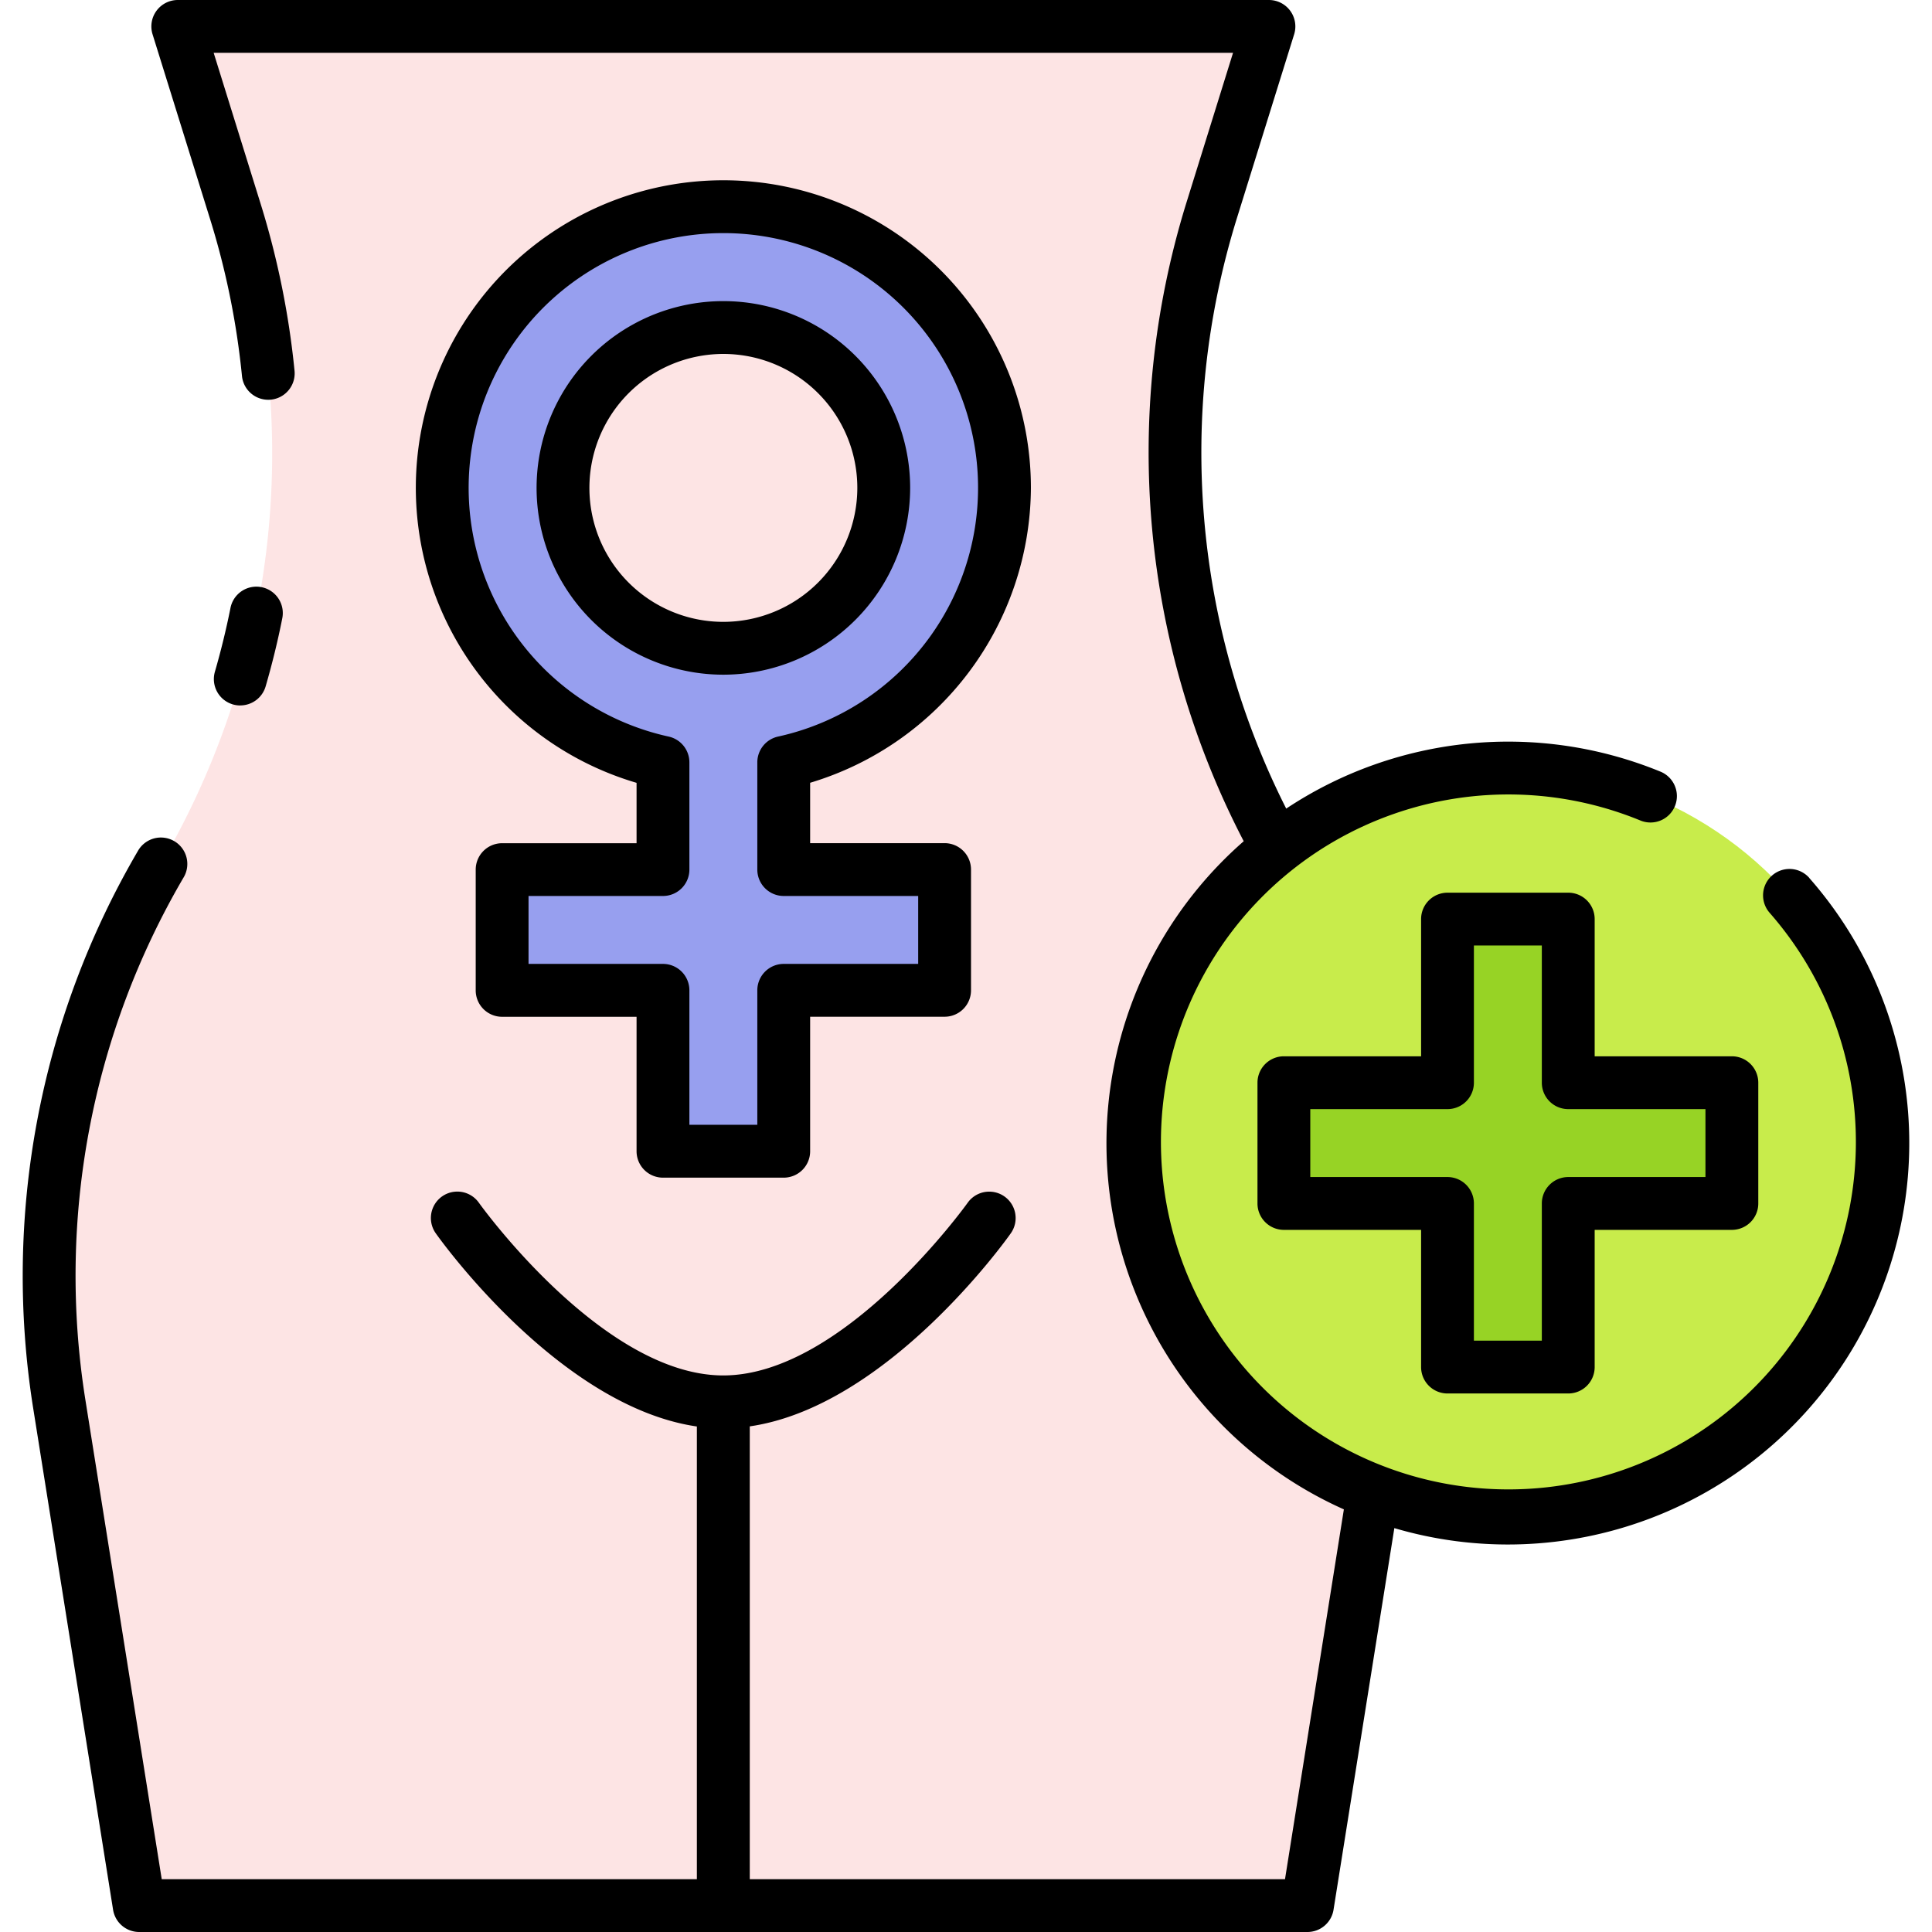 <svg height="512" viewBox="0 0 128 128" width="512" xmlns="http://www.w3.org/2000/svg"><g><g><path d="m75.054 75.732a24.8 24.8 0 0 1 9.546-19.566 53.838 53.838 0 0 1 -4.349-42.127l3.819-12.287h-72.292l3.822 12.287a53.857 53.857 0 0 1 -4.959 43.234 53.856 53.856 0 0 0 -6.721 35.7l5.3 33.271h77.4l4.353-27.326a24.851 24.851 0 0 1 -15.919-23.186z" fill="#fde4e4"/><path d="m49.674 126.248v-31.748c9.078-1.316 16.952-12.3 17.3-12.8a1.75 1.75 0 0 0 -2.856-2.023c-.081.115-8.216 11.45-16.2 11.45s-16.11-11.327-16.191-11.442a1.75 1.75 0 0 0 -2.857 2.023c.352.5 8.226 11.48 17.3 12.8v31.744h3.5z" fill="#fcced3"/><path d="m43.924 50.51v7.1h-10.657v8h10.657v10.659h8v-10.658h10.658v-8h-10.658v-7.1a18.625 18.625 0 1 0 -8 0zm4-28.806a10.625 10.625 0 1 1 -10.624 10.625 10.637 10.637 0 0 1 10.624-10.629z" fill="#979fef"/><circle cx="99.901" cy="75.732" fill="#c8ec4b" r="24.847"/><path d="m114.741 71.732h-10.84v-10.84h-8v10.84h-10.84v8h10.84v10.84h8v-10.84h10.84z" fill="#97d325"/></g><g><path d="m60.3 32.328a12.375 12.375 0 1 0 -12.376 12.372 12.39 12.39 0 0 0 12.376-12.372zm-12.376 8.872a8.875 8.875 0 1 1 8.876-8.872 8.885 8.885 0 0 1 -8.876 8.872z"/><path d="m68.3 32.328a20.375 20.375 0 1 0 -26.126 19.537v4h-8.907a1.75 1.75 0 0 0 -1.75 1.75v8a1.749 1.749 0 0 0 1.75 1.75h8.907v8.908a1.75 1.75 0 0 0 1.75 1.75h8a1.75 1.75 0 0 0 1.75-1.75v-8.912h8.908a1.749 1.749 0 0 0 1.75-1.75v-8a1.75 1.75 0 0 0 -1.75-1.75h-8.908v-4a20.508 20.508 0 0 0 14.626-19.533zm-16.376 27.033h8.908v4.5h-8.908a1.75 1.75 0 0 0 -1.75 1.75v8.908h-4.5v-8.908a1.75 1.75 0 0 0 -1.75-1.75h-8.907v-4.5h8.907a1.749 1.749 0 0 0 1.75-1.75v-7.1a1.751 1.751 0 0 0 -1.374-1.711 16.875 16.875 0 1 1 7.248 0 1.75 1.75 0 0 0 -1.374 1.709v7.1a1.749 1.749 0 0 0 1.75 1.752z"/><path d="m105.651 60.893a1.749 1.749 0 0 0 -1.75-1.75h-8a1.75 1.75 0 0 0 -1.75 1.75v9.089h-9.09a1.751 1.751 0 0 0 -1.75 1.75v8a1.75 1.75 0 0 0 1.75 1.75h9.09v9.09a1.75 1.75 0 0 0 1.75 1.75h8a1.749 1.749 0 0 0 1.75-1.75v-9.09h9.09a1.749 1.749 0 0 0 1.75-1.75v-8a1.75 1.75 0 0 0 -1.75-1.75h-9.09zm7.34 12.589v4.5h-9.091a1.751 1.751 0 0 0 -1.75 1.75v9.09h-4.5v-9.09a1.75 1.75 0 0 0 -1.75-1.75h-9.09v-4.5h9.09a1.749 1.749 0 0 0 1.75-1.75v-9.089h4.5v9.089a1.75 1.75 0 0 0 1.75 1.75z"/><path d="m119.871 58.164a1.75 1.75 0 0 0 -2.627 2.313 23.021 23.021 0 1 1 -8.579-6.123 1.75 1.75 0 1 0 1.328-3.238 26.591 26.591 0 0 0 -24.778 2.456 52.333 52.333 0 0 1 -3.3-39.012l3.826-12.288a1.751 1.751 0 0 0 -1.671-2.272h-72.292a1.751 1.751 0 0 0 -1.671 2.27l3.825 12.287a52.307 52.307 0 0 1 2.1 10.361 1.75 1.75 0 0 0 3.483-.344 55.745 55.745 0 0 0 -2.243-11.057l-3.116-10.017h67.536l-3.117 10.02a55.848 55.848 0 0 0 3.825 42.213 26.566 26.566 0 0 0 6.635 44.267l-3.9 24.5h-35.461v-30c9.078-1.316 16.952-12.3 17.3-12.8a1.75 1.75 0 0 0 -2.856-2.023c-.081.115-8.216 11.45-16.2 11.45s-16.11-11.327-16.191-11.442a1.75 1.75 0 0 0 -2.857 2.023c.352.5 8.226 11.48 17.3 12.8v29.992h-35.455l-5.065-31.8a52.237 52.237 0 0 1 6.5-34.543 1.75 1.75 0 1 0 -3.019-1.769 55.75 55.75 0 0 0 -6.94 36.863l5.3 33.271a1.751 1.751 0 0 0 1.731 1.478h77.4a1.75 1.75 0 0 0 1.728-1.475l4.029-25.283a26.595 26.595 0 0 0 27.488-43.076z"/><path d="m15.921 46.736a1.751 1.751 0 0 0 1.679-1.264c.427-1.472.8-2.982 1.094-4.472a1.75 1.75 0 1 0 -3.431-.687c-.281 1.4-.625 2.808-1.025 4.191a1.749 1.749 0 0 0 1.683 2.235z"/></g></g></svg>